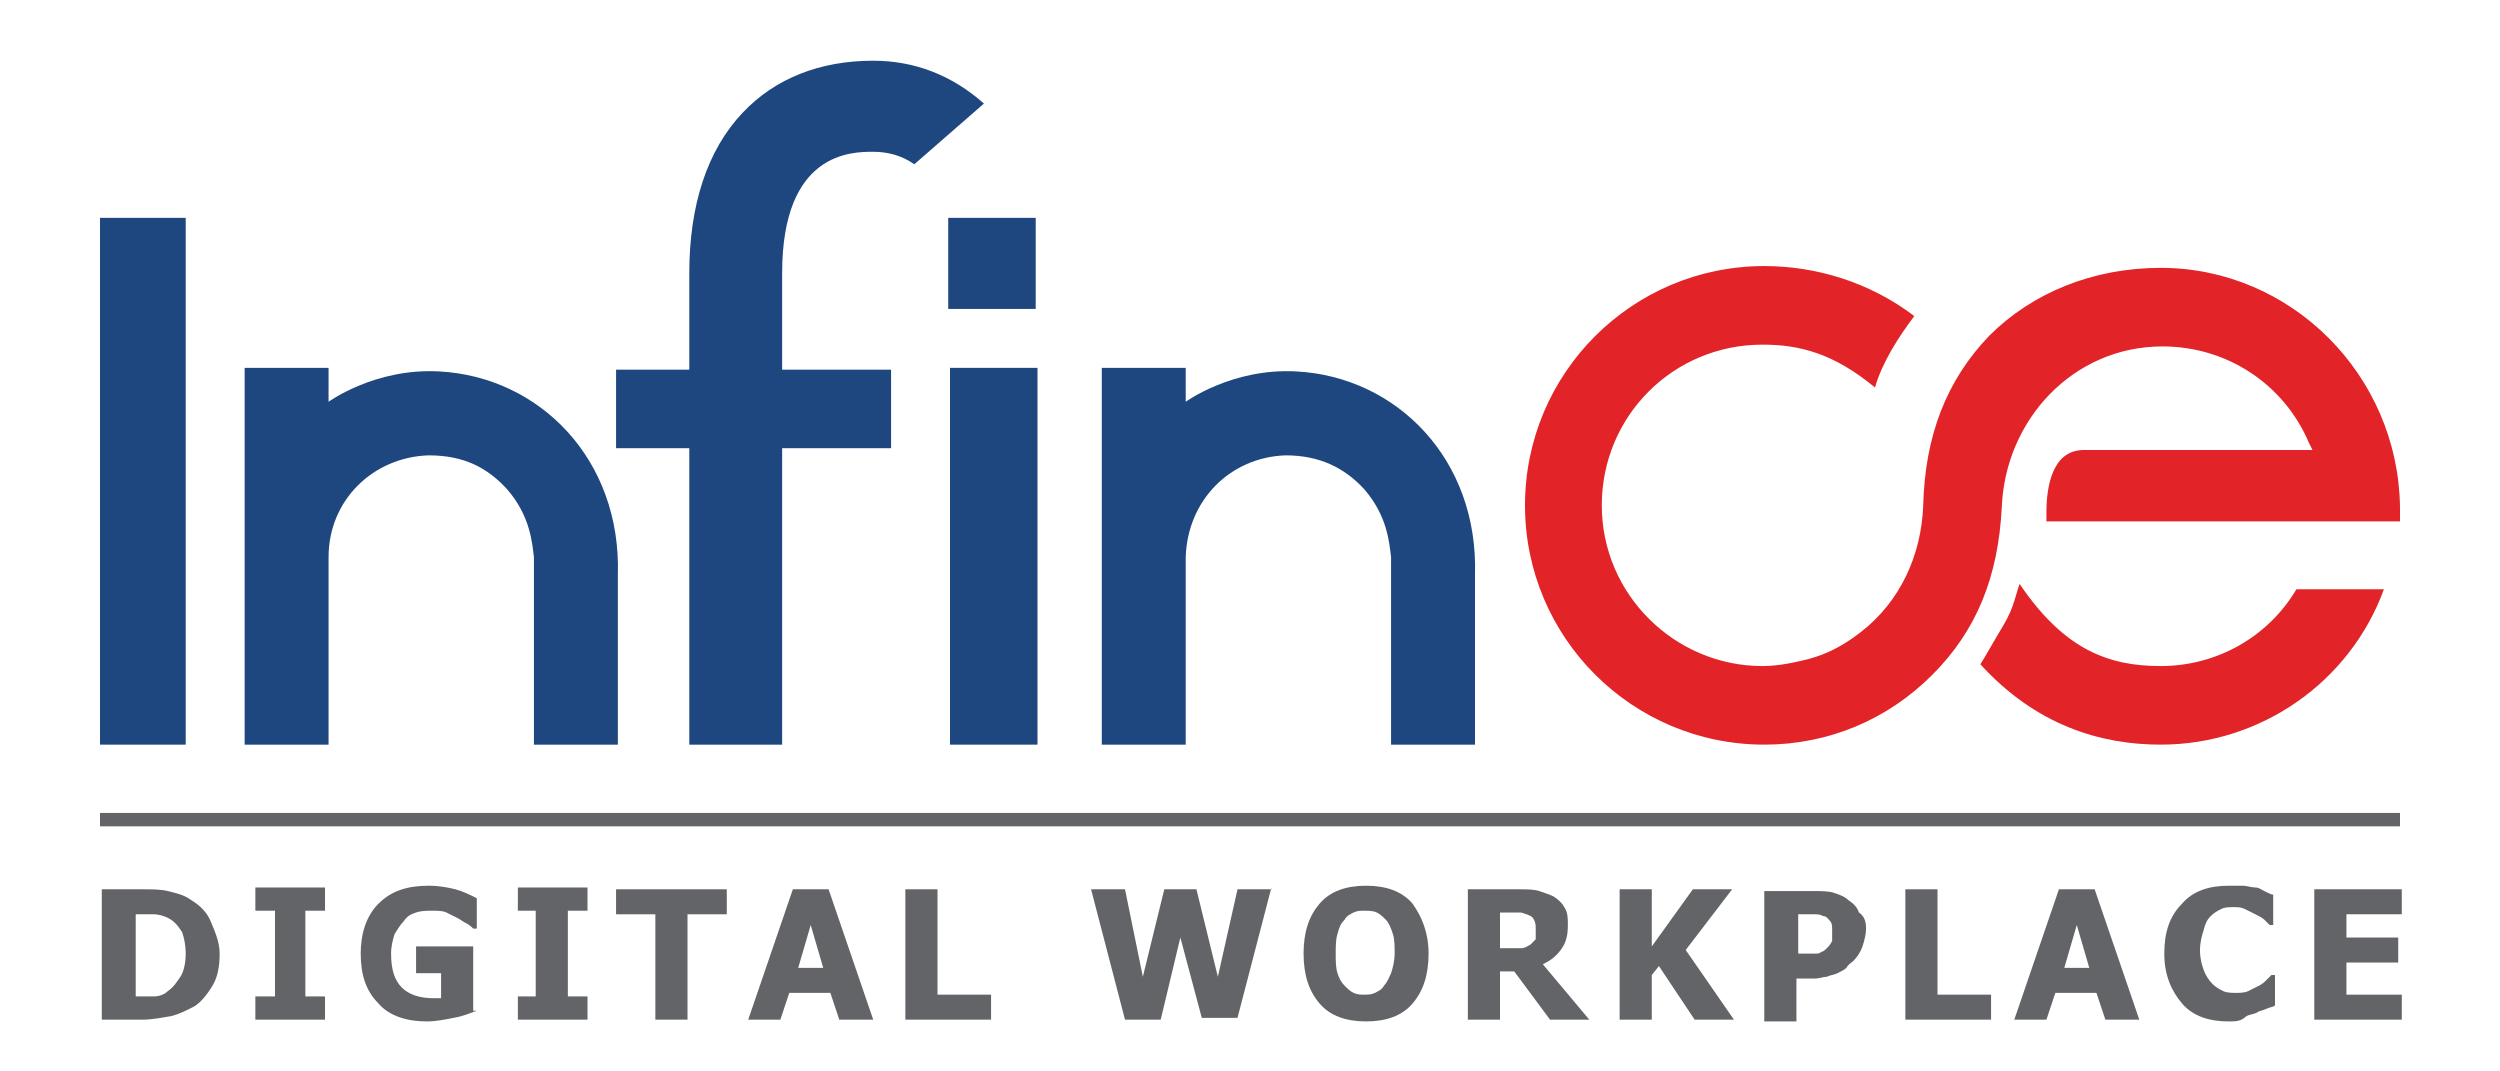 <?xml version="1.0" encoding="utf-8"?>
<!-- Generator: Adobe Illustrator 27.1.0, SVG Export Plug-In . SVG Version: 6.00 Build 0)  -->
<svg version="1.1" id="Layer_1" xmlns="http://www.w3.org/2000/svg" xmlns:xlink="http://www.w3.org/1999/xlink" x="0px" y="0px"
	 viewBox="0 0 140 60" style="enable-background:new 0 0 140 60;" xml:space="preserve">
<style type="text/css">
	.st0{fill:#1E4780;}
	.st1{fill:#E22328;}
	.st2{fill:none;stroke:#626467;stroke-width:0.75;stroke-miterlimit:10;}
	.st3{fill:#626467;}
</style>
<g>
	<g>
		<path class="st0" d="M24.6,20.8c-3.6-0.2-6.2,1.7-6.2,1.7l0-1.9h-4.7v21.1h4.7l0-10.5c0-3.2,2.5-5.6,5.6-5.7c2,0,3.3,0.7,4.4,1.9
			c1.3,1.5,1.4,3,1.5,3.8l0,10.5h4.7l0-9.5C34.8,25.7,30.2,21.1,24.6,20.8z"/>
		<rect x="5.6" y="12.2" class="st0" width="4.8" height="29.5"/>
		<rect x="53.2" y="20.6" class="st0" width="4.9" height="21.1"/>
		<rect x="53.1" y="12.2" class="st0" width="4.9" height="5.1"/>
		<path class="st0" d="M72.6,20.8c-3.6-0.2-6.2,1.7-6.2,1.7l0-1.9h-4.7v21.1h4.7l0-10.5c0.1-3.2,2.5-5.6,5.6-5.7
			c1.9,0,3.3,0.7,4.4,1.9c1.3,1.5,1.4,3,1.5,3.8l0,10.5h4.7l0-9.5C82.8,25.7,78.2,21.1,72.6,20.8z"/>
		<path class="st0" d="M48.9,8.5c0.8,0,1.6,0.2,2.3,0.7l3.9-3.4c-1.8-1.6-3.9-2.4-6.2-2.4c-3,0-5.5,1-7.3,2.9c-2,2.1-3,5.2-3,9v5.4
			h-4.1v4.4h4.1v16.6h5.2V25.1h6.1v-4.4h-6.1v-5.4C43.8,8.5,47.7,8.5,48.9,8.5z"/>
		<path class="st1" d="M121,15c-3.8,0-7.2,1.4-9.6,3.8c-2.4,2.5-3.6,5.6-3.7,9.5c-0.1,2.8-1.3,5.4-3.5,7.1c-0.9,0.7-1.8,1.2-2.9,1.5
			c-0.8,0.2-1.7,0.4-2.6,0.4c-4.9,0-9-4-9-9s4-9,9-9c2.1,0,4,0.5,6.3,2.4c0.4-1.4,1.3-2.8,2.2-4c-2.5-1.9-5.5-2.8-8.4-2.8
			c-7.4,0-13.4,6-13.4,13.4s6,13.4,13.4,13.4c3.6,0,6.9-1.4,9.4-3.9c2.5-2.5,3.7-5.5,3.9-9.4c0.2-4.9,4-9,9-9c3.6,0,6.8,2.1,8.2,5.4
			l0.2,0.4h-11.3c-0.5,0-0.9,0-1.5,0c-1.8,0-2.1,2.1-2.1,3.5c0,0.2,0,0.4,0,0.5h19.8c0-0.3,0-0.6,0-0.8C134.3,21,128.3,15,121,15z"
			/>
		<path class="st1" d="M121,37.3c-2.9,0-5.4-0.9-7.9-4.6c-0.2,0.5-0.3,1.3-0.9,2.3c-0.6,1-1.1,1.9-1.3,2.2c3.1,3.4,6.7,4.5,10.1,4.5
			c5.6,0,10.6-3.5,12.5-8.7h-4.9C127,35.7,124.1,37.3,121,37.3z"/>
	</g>
	<line class="st2" x1="5.6" y1="45.9" x2="134.4" y2="45.9"/>
	<g>
		<path class="st3" d="M4.9,86.4h1.6c1.6,0,2,0.8,2,2.2v2.9c0,1.2-0.2,2.4-2,2.4H4.9V86.4z M6,93h0.4c0.8,0,0.9-0.5,0.9-1.3v-3.2
			c0-0.7-0.1-1.2-0.9-1.2H6V93z"/>
		<path class="st3" d="M14.5,86.4V94h-1.2v-7.6H14.5z"/>
		<path class="st3" d="M23,94h-0.9c0-0.1,0-0.4-0.1-0.6c-0.2,0.5-0.7,0.7-1.1,0.7c-1.1,0-1.5-0.8-1.5-2.1v-3.6
			c0-1.2,0.5-2.2,1.8-2.2c1.6,0,1.8,1.2,1.8,2v0.2h-1.2v-0.3c0-0.4-0.1-0.9-0.6-0.9c-0.4,0-0.6,0.3-0.6,0.9v3.9
			c0,0.6,0.2,0.9,0.6,0.9c0.5,0,0.6-0.4,0.6-1.2v-1.1h-0.7v-1H23L23,94L23,94z"/>
		<path class="st3" d="M29.1,86.4V94H28v-7.6H29.1z"/>
		<path class="st3" d="M34.9,87.5h-1.2v-1.1h3.6v1.1H36V94h-1.2C34.9,94,34.9,87.5,34.9,87.5z"/>
		<path class="st3" d="M42.4,92l-0.3,2h-1.2l1.2-7.6h1.7l1.3,7.6h-1.2l-0.3-2H42.4z M43.4,90.9c-0.2-1.3-0.3-2.5-0.4-3.4h0
			c0,0.6-0.3,2.2-0.4,3.4H43.4z"/>
		<path class="st3" d="M49.6,86.4h1.2V93h1.9l-0.1,1h-3L49.6,86.4L49.6,86.4z"/>
		<path class="st3" d="M63.3,94l-1-7.6h1.2c0.2,1.6,0.4,4.2,0.5,5.6h0c0.2-1.6,0.5-3.9,0.7-5.6h1.1c0.2,1.7,0.5,3.9,0.7,5.6h0
			c0.1-1.5,0.3-3.8,0.5-5.6h1.2L67.1,94h-1.2c-0.2-1.7-0.5-3.7-0.7-5.3h0c-0.2,1.6-0.5,3.7-0.7,5.3H63.3z"/>
		<path class="st3" d="M76.4,88.4V92c0,1.5-0.6,2.2-1.9,2.2c-1.2,0-1.8-0.7-1.8-2.1v-3.6c0-1.5,0.7-2.1,1.9-2.1
			C75.7,86.3,76.4,87,76.4,88.4z M73.9,88.3v3.8c0,0.6,0.2,0.9,0.7,0.9c0.5,0,0.7-0.3,0.7-1v-3.8c0-0.6-0.2-0.9-0.7-0.9
			C74.1,87.4,73.9,87.7,73.9,88.3z"/>
		<path class="st3" d="M82.5,90.6V94h-1.2v-7.6h1.6c1.2,0,1.8,0.5,1.8,1.8v0.3c0,1.2-0.5,1.5-0.8,1.6c0.4,0.2,0.7,0.5,0.7,1.6
			c0,0.6,0,1.9,0.1,2.3h-1.1c-0.1-0.5-0.1-1.7-0.1-2.3c0-0.9-0.1-1.1-0.8-1.1L82.5,90.6L82.5,90.6z M82.5,89.6h0.3
			c0.6,0,0.8-0.2,0.8-1.1v-0.3c0-0.6-0.1-1-0.8-1h-0.3C82.5,87.4,82.5,89.6,82.5,89.6z"/>
		<path class="st3" d="M89.6,86.4h1.2v3.4h0c0.3-0.8,0.9-2.4,1.4-3.4h1.3l-1.4,3l1.5,4.7h-1.3l-1-3.4l-0.5,1V94h-1.2V86.4z"/>
		<path class="st3" d="M97.9,86.4h1.7c1.2,0,1.8,0.6,1.8,1.9v0.4c0,1.2-0.4,2.1-1.9,2.1h-0.4V94h-1.2C97.9,94,97.9,86.4,97.9,86.4z
			 M99.1,89.9h0.3c0.7,0,0.9-0.4,0.9-1.2v-0.4c0-0.5-0.1-1-0.8-1h-0.4V89.9z"/>
		<path class="st3" d="M106.1,86.4h1.2V93h1.9l-0.1,1h-3L106.1,86.4L106.1,86.4z"/>
		<path class="st3" d="M115,92l-0.3,2h-1.2l1.2-7.6h1.7l1.3,7.6h-1.2l-0.3-2H115z M116,90.9c-0.2-1.3-0.3-2.5-0.4-3.4h0
			c0,0.6-0.3,2.2-0.4,3.4H116z"/>
		<path class="st3" d="M125.6,91.7V92c0,0.9-0.1,2.1-1.8,2.1c-1.4,0-1.7-0.9-1.7-2v-3.8c0-1.2,0.5-1.9,1.7-1.9c1.4,0,1.7,0.9,1.7,2
			v0.3h-1.2v-0.5c0-0.5-0.1-0.8-0.5-0.8c-0.4,0-0.5,0.3-0.5,0.8v4c0,0.5,0.1,0.9,0.5,0.9c0.4,0,0.5-0.3,0.5-0.9v-0.4H125.6z"/>
		<path class="st3" d="M133.1,90.5h-1.7v2.4h1.9l-0.1,1.1h-2.9v-7.6h2.9v1.1h-1.8v2h1.7L133.1,90.5L133.1,90.5z"/>
	</g>
	<g>
		<path class="st3" d="M12.3,53.4c0,0.7-0.1,1.3-0.4,1.8c-0.3,0.5-0.7,1-1.1,1.2c-0.4,0.2-0.8,0.4-1.2,0.5C9,57,8.5,57.1,8,57.1H5.7
			v-7.3H8c0.5,0,1,0,1.4,0.1s0.9,0.2,1.3,0.5c0.5,0.3,0.9,0.7,1.1,1.2S12.3,52.7,12.3,53.4z M10.4,53.4c0-0.5-0.1-0.9-0.2-1.2
			c-0.2-0.3-0.4-0.6-0.8-0.8c-0.2-0.1-0.5-0.2-0.8-0.2s-0.6,0-1,0h0v4.6h0c0.4,0,0.8,0,1,0c0.3,0,0.6-0.1,0.8-0.3
			c0.3-0.2,0.5-0.5,0.7-0.8S10.4,53.9,10.4,53.4z"/>
		<path class="st3" d="M18.2,57.1h-3.9v-1.3h1.1V51h-1.1v-1.3h3.9V51h-1.1v4.8h1.1V57.1z"/>
		<path class="st3" d="M26.7,56.6c-0.3,0.1-0.7,0.3-1.3,0.4c-0.5,0.1-1,0.2-1.5,0.2c-1.1,0-2.1-0.3-2.7-1c-0.7-0.7-1-1.6-1-2.8
			c0-1.1,0.3-2.1,1-2.8c0.7-0.7,1.6-1,2.8-1c0.6,0,1.1,0.1,1.5,0.2c0.4,0.1,0.8,0.3,1.2,0.5V52h-0.2c-0.1-0.1-0.2-0.2-0.4-0.3
			c-0.2-0.1-0.3-0.2-0.5-0.3c-0.2-0.1-0.4-0.2-0.6-0.3S24.5,51,24.2,51c-0.3,0-0.6,0-0.9,0.1c-0.3,0.1-0.5,0.2-0.7,0.5
			c-0.2,0.2-0.3,0.4-0.5,0.7c-0.1,0.3-0.2,0.7-0.2,1.1c0,0.9,0.2,1.5,0.6,1.9c0.4,0.4,1,0.6,1.8,0.6c0.1,0,0.1,0,0.2,0
			c0.1,0,0.2,0,0.2,0v-1.4h-1.4V53h3.2V56.6z"/>
		<path class="st3" d="M32.9,57.1H29v-1.3H30V51H29v-1.3h3.9V51h-1.1v4.8h1.1V57.1z"/>
		<path class="st3" d="M36.7,57.1v-5.9h-2.2v-1.4h6.2v1.4h-2.2v5.9H36.7z"/>
		<path class="st3" d="M41.9,57.1l2.5-7.3h2l2.5,7.3h-1.9l-0.5-1.5h-2.3l-0.5,1.5H41.9z M46.1,54.2l-0.7-2.4l-0.7,2.4H46.1z"/>
		<path class="st3" d="M55.6,57.1h-4.9v-7.3h1.8v5.9h3V57.1z"/>
		<path class="st3" d="M71.2,49.7l-1.9,7.3h-2l-1.2-4.5L65,57.1h-2l-1.9-7.3h1.9l1,4.9l1.2-4.9h1.8l1.2,4.9l1.1-4.9H71.2z"/>
		<path class="st3" d="M80,53.4c0,1.2-0.3,2.1-0.9,2.8c-0.6,0.7-1.5,1-2.6,1c-1.1,0-2-0.3-2.6-1s-0.9-1.6-0.9-2.8
			c0-1.2,0.3-2.1,0.9-2.8c0.6-0.7,1.5-1,2.6-1c1.1,0,2,0.3,2.6,1C79.6,51.3,80,52.2,80,53.4z M78.1,53.4c0-0.4,0-0.8-0.1-1.1
			s-0.2-0.6-0.4-0.8c-0.2-0.2-0.3-0.3-0.5-0.4S76.6,51,76.4,51c-0.2,0-0.4,0-0.6,0.1s-0.4,0.2-0.5,0.4c-0.2,0.2-0.3,0.4-0.4,0.8
			c-0.1,0.3-0.1,0.7-0.1,1.1c0,0.4,0,0.8,0.1,1.1c0.1,0.3,0.2,0.5,0.4,0.7c0.2,0.2,0.3,0.3,0.5,0.4c0.2,0.1,0.4,0.1,0.6,0.1
			c0.2,0,0.4,0,0.6-0.1c0.2-0.1,0.4-0.2,0.5-0.4c0.2-0.2,0.3-0.5,0.4-0.7C78,54.2,78.1,53.8,78.1,53.4z"/>
		<path class="st3" d="M89,57.1h-2.2l-2-2.7H84v2.7h-1.8v-7.3h2.9c0.4,0,0.8,0,1.1,0.1c0.3,0.1,0.6,0.2,0.8,0.3
			c0.3,0.2,0.5,0.4,0.6,0.6c0.2,0.3,0.2,0.6,0.2,1c0,0.6-0.1,1-0.4,1.4s-0.6,0.6-1,0.8L89,57.1z M86,52c0-0.2,0-0.3-0.1-0.5
			s-0.2-0.2-0.4-0.3c-0.1,0-0.2-0.1-0.4-0.1c-0.1,0-0.3,0-0.5,0H84v2h0.5c0.3,0,0.5,0,0.7,0c0.2,0,0.3-0.1,0.5-0.2
			c0.1-0.1,0.2-0.2,0.3-0.3C86,52.3,86,52.2,86,52z"/>
		<path class="st3" d="M97.1,57.1h-2.2l-2-3l-0.4,0.5v2.5h-1.8v-7.3h1.8V53l2.3-3.2H97l-2.6,3.4L97.1,57.1z"/>
		<path class="st3" d="M104.5,52c0,0.3-0.1,0.7-0.2,1s-0.3,0.6-0.5,0.8c-0.1,0.1-0.3,0.2-0.4,0.4c-0.1,0.1-0.3,0.2-0.5,0.3
			c-0.2,0.1-0.4,0.1-0.6,0.2c-0.2,0-0.4,0.1-0.7,0.1h-1v2.4h-1.8v-7.3h2.8c0.4,0,0.8,0,1.1,0.1c0.3,0.1,0.6,0.2,0.8,0.4
			c0.3,0.2,0.5,0.4,0.6,0.7C104.4,51.3,104.5,51.6,104.5,52z M102.6,52.1c0-0.2,0-0.4-0.1-0.5c-0.1-0.1-0.2-0.3-0.4-0.3
			c-0.2-0.1-0.3-0.1-0.5-0.1c-0.2,0-0.4,0-0.6,0h-0.3v2.2h0.1c0.2,0,0.3,0,0.5,0c0.2,0,0.3,0,0.4,0c0.1,0,0.2,0,0.3-0.1
			c0.1,0,0.2-0.1,0.3-0.2c0.1-0.1,0.2-0.2,0.3-0.4C102.6,52.5,102.6,52.3,102.6,52.1z"/>
		<path class="st3" d="M111.6,57.1h-4.9v-7.3h1.8v5.9h3V57.1z"/>
		<path class="st3" d="M112.8,57.1l2.5-7.3h2l2.5,7.3h-1.9l-0.5-1.5h-2.3l-0.5,1.5H112.8z M117,54.2l-0.7-2.4l-0.7,2.4H117z"/>
		<path class="st3" d="M124.8,57.2c-1.1,0-2-0.3-2.6-1s-1-1.6-1-2.8c0-1.2,0.3-2.1,1-2.8c0.6-0.7,1.5-1,2.6-1c0.3,0,0.6,0,0.8,0
			c0.2,0,0.5,0.1,0.7,0.1c0.2,0,0.3,0.1,0.5,0.2c0.2,0.1,0.4,0.2,0.5,0.2v1.7h-0.2c-0.1-0.1-0.2-0.2-0.3-0.3
			c-0.1-0.1-0.3-0.2-0.5-0.3c-0.2-0.1-0.4-0.2-0.6-0.3c-0.2-0.1-0.4-0.1-0.6-0.1c-0.3,0-0.5,0-0.7,0.1c-0.2,0.1-0.4,0.2-0.6,0.4
			c-0.2,0.2-0.3,0.4-0.4,0.8c-0.1,0.3-0.2,0.7-0.2,1.1c0,0.5,0.1,0.8,0.2,1.1c0.1,0.3,0.3,0.6,0.5,0.8c0.2,0.2,0.4,0.3,0.6,0.4
			c0.2,0.1,0.5,0.1,0.7,0.1c0.2,0,0.5,0,0.7-0.1c0.2-0.1,0.4-0.2,0.6-0.3c0.2-0.1,0.3-0.2,0.4-0.3c0.1-0.1,0.2-0.2,0.3-0.3h0.2v1.7
			c-0.1,0.1-0.3,0.1-0.5,0.2s-0.4,0.1-0.5,0.2c-0.2,0.1-0.4,0.1-0.6,0.2C125.5,57.2,125.2,57.2,124.8,57.2z"/>
		<path class="st3" d="M129.6,57.1v-7.3h4.9v1.4h-3.1v1.3h2.9v1.4h-2.9v1.8h3.1v1.4H129.6z"/>
	</g>
</g>
</svg>

